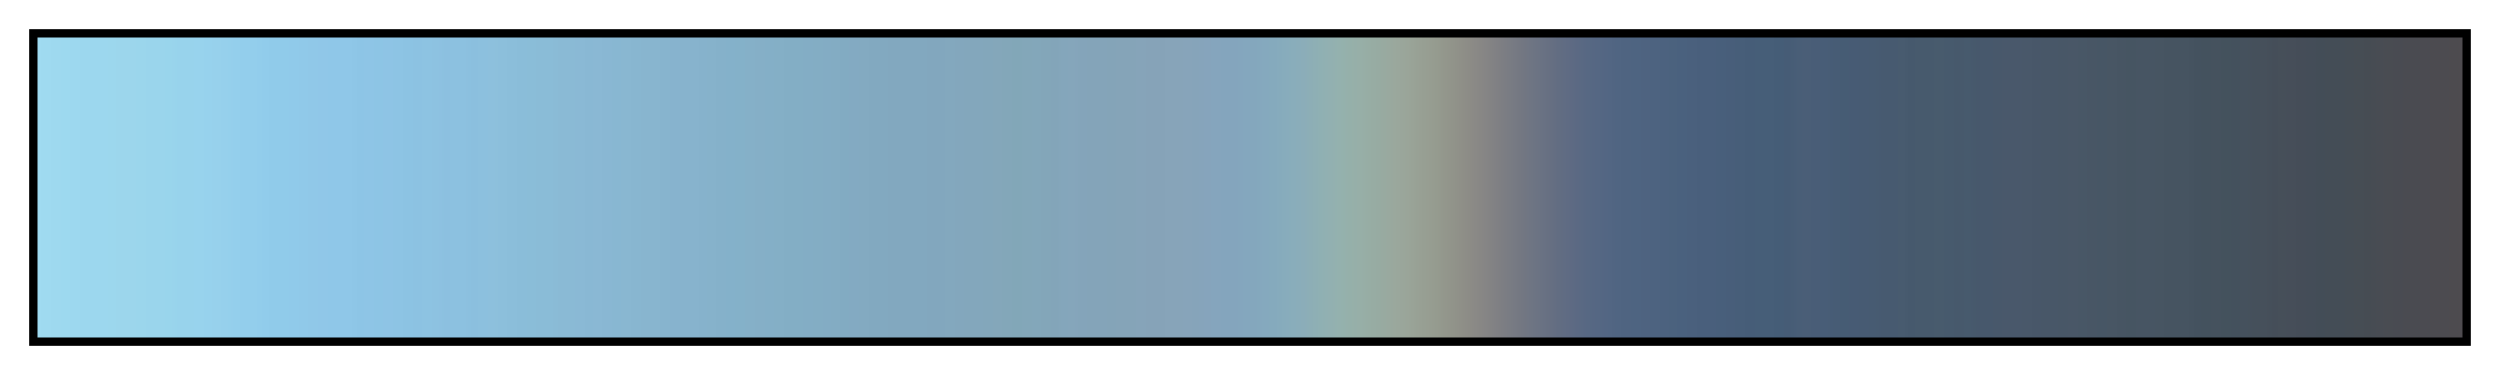 <svg height="45" viewBox="0 0 300 45" width="300" xmlns="http://www.w3.org/2000/svg" xmlns:xlink="http://www.w3.org/1999/xlink"><linearGradient id="a" gradientUnits="objectBoundingBox" spreadMethod="pad" x1="0%" x2="100%" y1="0%" y2="0%"><stop offset="0" stop-color="#a0dbf1"/><stop offset=".004" stop-color="#9fdaf0"/><stop offset=".008" stop-color="#9ed9ef"/><stop offset=".012" stop-color="#9dd9ef"/><stop offset=".016" stop-color="#9dd8ef"/><stop offset=".02" stop-color="#9cd7ee"/><stop offset=".024" stop-color="#9cd7ee"/><stop offset=".028" stop-color="#9cd7ee"/><stop offset=".031" stop-color="#9cd7ed"/><stop offset=".035" stop-color="#9cd6ec"/><stop offset=".039" stop-color="#9cd6ec"/><stop offset=".043" stop-color="#9bd6ec"/><stop offset=".047" stop-color="#9ad5ec"/><stop offset=".051" stop-color="#9ad5ec"/><stop offset=".055" stop-color="#99d5ec"/><stop offset=".059" stop-color="#98d3ec"/><stop offset=".063" stop-color="#98d3ec"/><stop offset=".067" stop-color="#98d3ed"/><stop offset=".071" stop-color="#97d2ed"/><stop offset=".074" stop-color="#97d1ec"/><stop offset=".078" stop-color="#96d0ec"/><stop offset=".082" stop-color="#94cfec"/><stop offset=".086" stop-color="#93ceec"/><stop offset=".09" stop-color="#93ceec"/><stop offset=".094" stop-color="#91cceb"/><stop offset=".098" stop-color="#90cbea"/><stop offset=".102" stop-color="#90cbea"/><stop offset=".106" stop-color="#90caea"/><stop offset=".11" stop-color="#90c9e9"/><stop offset=".114" stop-color="#90c8e8"/><stop offset=".118" stop-color="#90c7e8"/><stop offset=".122" stop-color="#8fc7e8"/><stop offset=".126" stop-color="#8fc7e8"/><stop offset=".129" stop-color="#8fc7e8"/><stop offset=".133" stop-color="#8dc5e6"/><stop offset=".137" stop-color="#8ec5e6"/><stop offset=".141" stop-color="#8dc5e5"/><stop offset=".145" stop-color="#8ec4e5"/><stop offset=".149" stop-color="#8dc4e4"/><stop offset=".153" stop-color="#8cc3e3"/><stop offset=".157" stop-color="#8cc2e2"/><stop offset=".161" stop-color="#8dc3e2"/><stop offset=".165" stop-color="#8dc2e1"/><stop offset=".169" stop-color="#8cc0e0"/><stop offset=".172" stop-color="#8cc1e0"/><stop offset=".176" stop-color="#8cc1e0"/><stop offset=".18" stop-color="#8bbfde"/><stop offset=".184" stop-color="#8cc0de"/><stop offset=".188" stop-color="#8dc0dd"/><stop offset=".192" stop-color="#8cbfdb"/><stop offset=".196" stop-color="#8bbeda"/><stop offset=".2" stop-color="#8abdd9"/><stop offset=".204" stop-color="#8abdd8"/><stop offset=".208" stop-color="#8abcd7"/><stop offset=".212" stop-color="#8abcd7"/><stop offset=".216" stop-color="#8abad5"/><stop offset=".22" stop-color="#8abad5"/><stop offset=".224" stop-color="#8ab9d5"/><stop offset=".228" stop-color="#89b8d4"/><stop offset=".231" stop-color="#8ab8d4"/><stop offset=".235" stop-color="#89b7d3"/><stop offset=".239" stop-color="#88b7d2"/><stop offset=".243" stop-color="#89b7d1"/><stop offset=".247" stop-color="#88b6d0"/><stop offset=".251" stop-color="#88b5cf"/><stop offset=".255" stop-color="#88b5cf"/><stop offset=".259" stop-color="#87b4ce"/><stop offset=".263" stop-color="#87b3ce"/><stop offset=".267" stop-color="#87b3cd"/><stop offset=".271" stop-color="#87b3cd"/><stop offset=".275" stop-color="#86b2cc"/><stop offset=".278" stop-color="#86b2cb"/><stop offset=".282" stop-color="#85b1ca"/><stop offset=".286" stop-color="#84b1ca"/><stop offset=".29" stop-color="#84b1c9"/><stop offset=".294" stop-color="#85b0c8"/><stop offset=".298" stop-color="#85afc7"/><stop offset=".302" stop-color="#84afc7"/><stop offset=".306" stop-color="#84afc6"/><stop offset=".31" stop-color="#83aec5"/><stop offset=".314" stop-color="#83aec5"/><stop offset=".318" stop-color="#83adc5"/><stop offset=".322" stop-color="#83adc4"/><stop offset=".326" stop-color="#83acc4"/><stop offset=".329" stop-color="#83acc3"/><stop offset=".333" stop-color="#82abc2"/><stop offset=".337" stop-color="#83aac2"/><stop offset=".341" stop-color="#83aac1"/><stop offset=".345" stop-color="#82a9c0"/><stop offset=".349" stop-color="#82a9c0"/><stop offset=".353" stop-color="#82a8bf"/><stop offset=".357" stop-color="#82a8bf"/><stop offset=".361" stop-color="#82a8bf"/><stop offset=".365" stop-color="#82a8bf"/><stop offset=".369" stop-color="#82a7be"/><stop offset=".372" stop-color="#82a7be"/><stop offset=".377" stop-color="#83a8be"/><stop offset=".38" stop-color="#83a7bd"/><stop offset=".384" stop-color="#83a7bc"/><stop offset=".388" stop-color="#83a7bc"/><stop offset=".392" stop-color="#83a7bb"/><stop offset=".396" stop-color="#84a7ba"/><stop offset=".4" stop-color="#83a7b9"/><stop offset=".404" stop-color="#82a7b8"/><stop offset=".408" stop-color="#83a7b9"/><stop offset=".412" stop-color="#83a7ba"/><stop offset=".416" stop-color="#83a6b9"/><stop offset=".42" stop-color="#83a5b9"/><stop offset=".423" stop-color="#84a6bb"/><stop offset=".427" stop-color="#85a6bb"/><stop offset=".431" stop-color="#84a4ba"/><stop offset=".435" stop-color="#84a4b9"/><stop offset=".439" stop-color="#84a4b9"/><stop offset=".443" stop-color="#84a4b8"/><stop offset=".447" stop-color="#85a4b8"/><stop offset=".451" stop-color="#85a4b8"/><stop offset=".455" stop-color="#86a4b9"/><stop offset=".459" stop-color="#86a3b8"/><stop offset=".463" stop-color="#86a3b8"/><stop offset=".467" stop-color="#87a4b9"/><stop offset=".471" stop-color="#87a4b9"/><stop offset=".474" stop-color="#87a4ba"/><stop offset=".478" stop-color="#86a4ba"/><stop offset=".482" stop-color="#86a4bc"/><stop offset=".486" stop-color="#85a5bd"/><stop offset=".49" stop-color="#84a5bd"/><stop offset=".494" stop-color="#84a5bd"/><stop offset=".498" stop-color="#84a7be"/><stop offset=".502" stop-color="#84a7bd"/><stop offset=".506" stop-color="#85a9be"/><stop offset=".51" stop-color="#85aabd"/><stop offset=".514" stop-color="#87acbc"/><stop offset=".518" stop-color="#89adbb"/><stop offset=".522" stop-color="#8badb9"/><stop offset=".525" stop-color="#8daeb6"/><stop offset=".529" stop-color="#8fb0b3"/><stop offset=".533" stop-color="#92b0b1"/><stop offset=".537" stop-color="#94b1ae"/><stop offset=".541" stop-color="#95b0aa"/><stop offset=".545" stop-color="#97afa8"/><stop offset=".549" stop-color="#97ada4"/><stop offset=".553" stop-color="#97aba2"/><stop offset=".557" stop-color="#99a99f"/><stop offset=".561" stop-color="#9aa79c"/><stop offset=".565" stop-color="#9aa599"/><stop offset=".569" stop-color="#98a195"/><stop offset=".573" stop-color="#979e92"/><stop offset=".577" stop-color="#959b8f"/><stop offset=".58" stop-color="#93978c"/><stop offset=".584" stop-color="#91938a"/><stop offset=".588" stop-color="#8e8e87"/><stop offset=".592" stop-color="#8b8a86"/><stop offset=".596" stop-color="#878685"/><stop offset=".6" stop-color="#828284"/><stop offset=".604" stop-color="#7d7e83"/><stop offset=".608" stop-color="#787b83"/><stop offset=".612" stop-color="#737782"/><stop offset=".616" stop-color="#6e7583"/><stop offset=".62" stop-color="#6a7283"/><stop offset=".624" stop-color="#666f82"/><stop offset=".627" stop-color="#626d82"/><stop offset=".631" stop-color="#5f6b83"/><stop offset=".635" stop-color="#5b6983"/><stop offset=".639" stop-color="#576883"/><stop offset=".643" stop-color="#556783"/><stop offset=".647" stop-color="#536683"/><stop offset=".651" stop-color="#506582"/><stop offset=".655" stop-color="#4f6481"/><stop offset=".659" stop-color="#4e6481"/><stop offset=".663" stop-color="#4e6380"/><stop offset=".667" stop-color="#4d6380"/><stop offset=".671" stop-color="#4c627f"/><stop offset=".674" stop-color="#4b627e"/><stop offset=".678" stop-color="#4a617e"/><stop offset=".682" stop-color="#4a607d"/><stop offset=".686" stop-color="#495f7c"/><stop offset=".69" stop-color="#495f7c"/><stop offset=".694" stop-color="#485f7b"/><stop offset=".698" stop-color="#485e7a"/><stop offset=".702" stop-color="#475e79"/><stop offset=".706" stop-color="#465d78"/><stop offset=".71" stop-color="#465e78"/><stop offset=".714" stop-color="#465e78"/><stop offset=".718" stop-color="#455d77"/><stop offset=".722" stop-color="#465c76"/><stop offset=".726" stop-color="#495e77"/><stop offset=".729" stop-color="#4a5e77"/><stop offset=".733" stop-color="#495d77"/><stop offset=".737" stop-color="#485d77"/><stop offset=".741" stop-color="#475c75"/><stop offset=".745" stop-color="#465c74"/><stop offset=".749" stop-color="#475b74"/><stop offset=".753" stop-color="#475b73"/><stop offset=".757" stop-color="#475b72"/><stop offset=".761" stop-color="#475a70"/><stop offset=".765" stop-color="#475a70"/><stop offset=".769" stop-color="#485b6f"/><stop offset=".772" stop-color="#46596d"/><stop offset=".776" stop-color="#475a6d"/><stop offset=".78" stop-color="#475a6d"/><stop offset=".784" stop-color="#485b6d"/><stop offset=".788" stop-color="#475a6d"/><stop offset=".792" stop-color="#47596c"/><stop offset=".796" stop-color="#475a6d"/><stop offset=".8" stop-color="#47586c"/><stop offset=".804" stop-color="#47586c"/><stop offset=".808" stop-color="#48586b"/><stop offset=".812" stop-color="#49586b"/><stop offset=".816" stop-color="#49586b"/><stop offset=".82" stop-color="#49586a"/><stop offset=".824" stop-color="#485769"/><stop offset=".828" stop-color="#485768"/><stop offset=".831" stop-color="#485768"/><stop offset=".835" stop-color="#485767"/><stop offset=".839" stop-color="#495767"/><stop offset=".843" stop-color="#485766"/><stop offset=".847" stop-color="#485665"/><stop offset=".851" stop-color="#475665"/><stop offset=".855" stop-color="#485664"/><stop offset=".859" stop-color="#475563"/><stop offset=".863" stop-color="#465562"/><stop offset=".867" stop-color="#475563"/><stop offset=".871" stop-color="#475563"/><stop offset=".875" stop-color="#475562"/><stop offset=".878" stop-color="#465461"/><stop offset=".882" stop-color="#465461"/><stop offset=".886" stop-color="#465461"/><stop offset=".89" stop-color="#44525f"/><stop offset=".894" stop-color="#44525e"/><stop offset=".898" stop-color="#45525e"/><stop offset=".902" stop-color="#44525d"/><stop offset=".906" stop-color="#44515d"/><stop offset=".91" stop-color="#45515d"/><stop offset=".914" stop-color="#45505b"/><stop offset=".918" stop-color="#46505b"/><stop offset=".922" stop-color="#454e59"/><stop offset=".925" stop-color="#464f59"/><stop offset=".929" stop-color="#464e59"/><stop offset=".933" stop-color="#454d58"/><stop offset=".937" stop-color="#444d58"/><stop offset=".941" stop-color="#434d57"/><stop offset=".945" stop-color="#444d56"/><stop offset=".949" stop-color="#444d56"/><stop offset=".953" stop-color="#454d55"/><stop offset=".957" stop-color="#464d54"/><stop offset=".961" stop-color="#464c53"/><stop offset=".965" stop-color="#484c53"/><stop offset=".969" stop-color="#494c52"/><stop offset=".973" stop-color="#494b52"/><stop offset=".977" stop-color="#4a4b51"/><stop offset=".98" stop-color="#4a4b51"/><stop offset=".984" stop-color="#4b4b51"/><stop offset=".988" stop-color="#4c4b50"/><stop offset=".992" stop-color="#4c4b50"/><stop offset=".996" stop-color="#4d4b4f"/><stop offset="1" stop-color="#4e4b4f"/></linearGradient><path d="m4 4h292v37h-292z" fill="url(#a)" stroke="#000"/></svg>